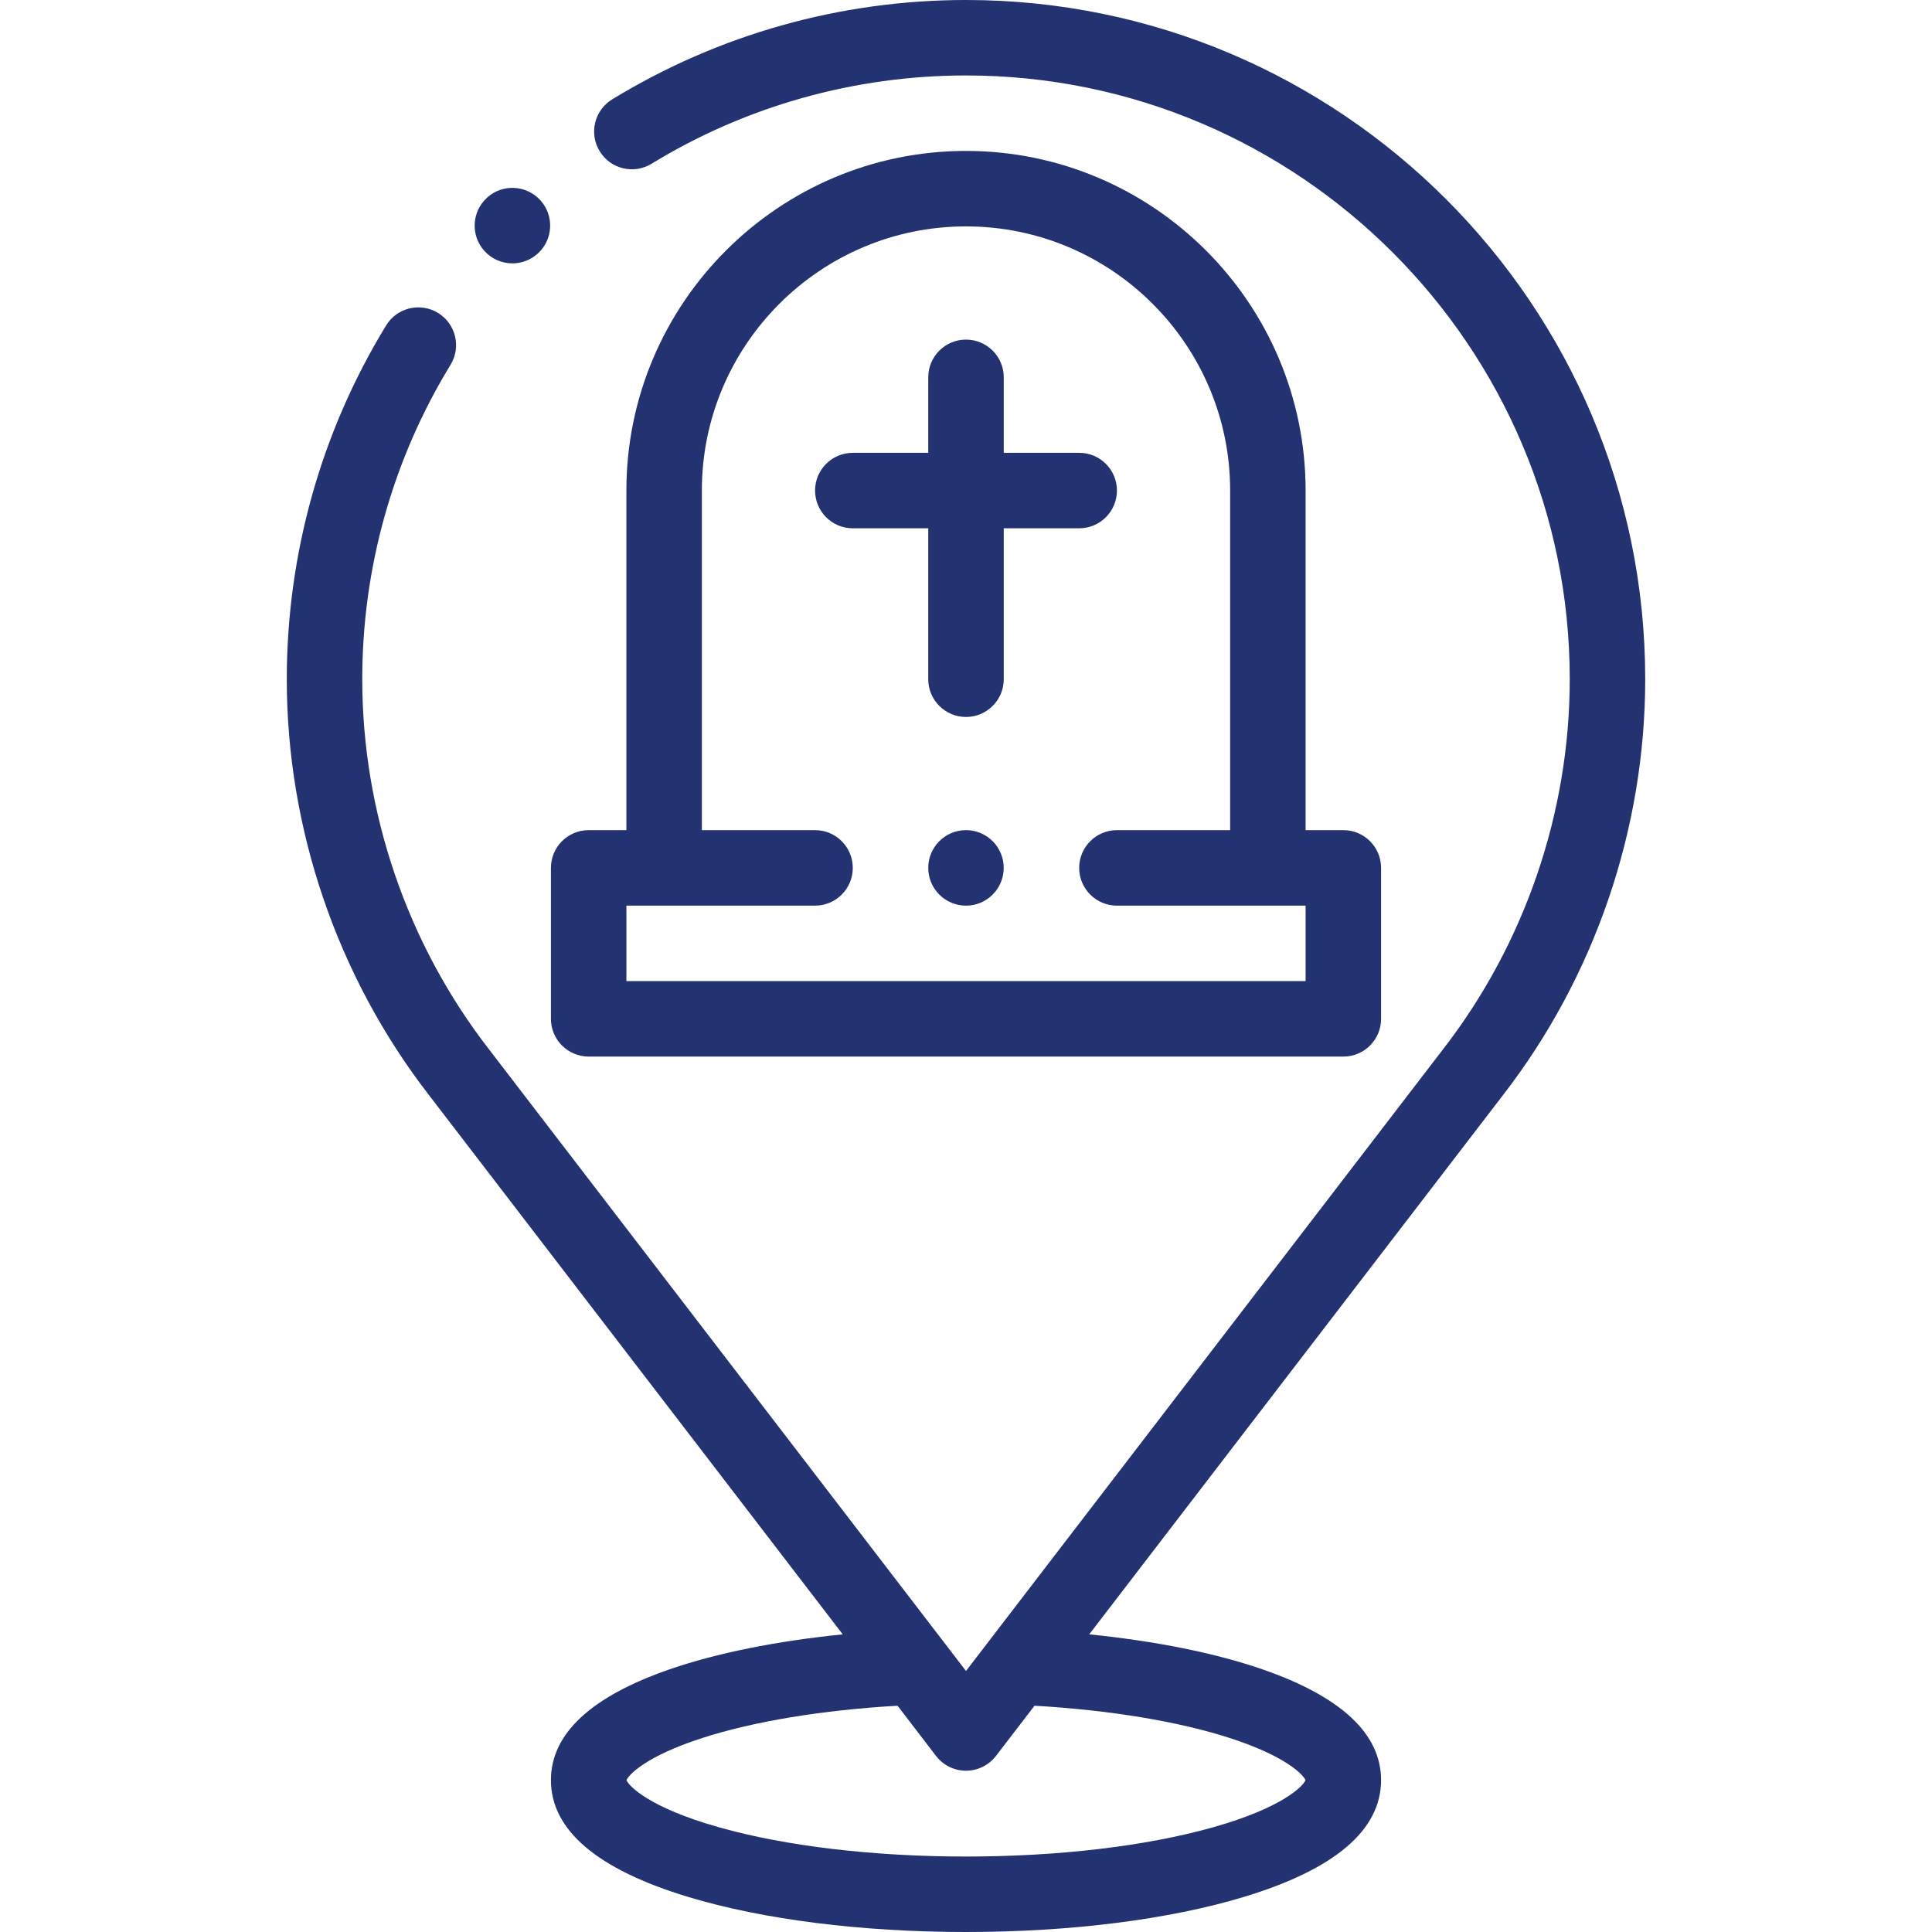 <svg width="50" height="50" viewBox="0 0 50 50" fill="none" xmlns="http://www.w3.org/2000/svg">
<path d="M42.578 17.578C42.578 7.886 34.693 0 25 0C21.761 0 18.595 0.889 15.843 2.572C15.383 2.853 15.238 3.454 15.52 3.914C15.801 4.375 16.402 4.519 16.862 4.238C19.306 2.743 22.12 1.953 25 1.953C33.615 1.953 40.625 8.962 40.625 17.578C40.625 21.024 39.463 24.423 37.349 27.151L25 43.245L12.648 27.147C10.537 24.423 9.375 21.024 9.375 17.578C9.375 14.699 10.165 11.885 11.66 9.441C11.941 8.981 11.796 8.38 11.336 8.098C10.876 7.817 10.275 7.961 9.993 8.422C8.311 11.173 7.422 14.339 7.422 17.578C7.422 21.455 8.73 25.278 11.101 28.34L21.81 42.297C20.097 42.47 18.546 42.781 17.327 43.203C15.29 43.908 14.258 44.872 14.258 46.069C14.258 47.362 15.454 48.38 17.812 49.093C19.745 49.678 22.298 50 25 50C27.702 50 30.254 49.678 32.188 49.093C34.546 48.38 35.742 47.362 35.742 46.069C35.742 44.872 34.71 43.908 32.673 43.203C31.454 42.781 29.903 42.47 28.189 42.297L38.896 28.343C41.27 25.278 42.578 21.455 42.578 17.578ZM31.815 44.976C33.298 45.453 33.735 45.941 33.786 46.07C33.73 46.217 33.208 46.779 31.391 47.291C29.662 47.779 27.392 48.047 25 48.047C22.608 48.047 20.338 47.779 18.609 47.291C16.792 46.779 16.27 46.217 16.214 46.07C16.265 45.941 16.701 45.453 18.185 44.976C19.518 44.547 21.294 44.255 23.228 44.144L24.225 45.444C24.41 45.684 24.697 45.826 25 45.826C25.304 45.826 25.59 45.684 25.775 45.444L26.773 44.144C28.706 44.255 30.482 44.547 31.815 44.976Z" fill="#233270"/>
<path d="M13.261 6.816C13.495 6.816 13.731 6.732 13.918 6.561C14.317 6.199 14.347 5.581 13.984 5.182C13.621 4.783 13.003 4.753 12.604 5.116L12.604 5.117C12.205 5.48 12.175 6.097 12.538 6.496C12.731 6.708 12.995 6.816 13.261 6.816Z" fill="#233270"/>
<path d="M15.235 27.344H34.766C35.305 27.344 35.742 26.906 35.742 26.367V22.461C35.742 21.922 35.305 21.484 34.766 21.484H33.789V12.695C33.789 7.849 29.846 3.906 25 3.906C20.154 3.906 16.211 7.849 16.211 12.695V21.484H15.234C14.695 21.484 14.258 21.922 14.258 22.461V26.367C14.258 26.906 14.695 27.344 15.235 27.344ZM18.164 12.695C18.164 8.926 21.231 5.859 25 5.859C28.769 5.859 31.836 8.926 31.836 12.695V21.484H28.906C28.367 21.484 27.929 21.922 27.929 22.461C27.929 23 28.367 23.438 28.906 23.438H33.789V25.391H16.211V23.438H21.093C21.633 23.438 22.07 23 22.07 22.461C22.07 21.922 21.633 21.484 21.093 21.484H18.164V12.695Z" fill="#233270"/>
<path d="M22.07 13.672H24.023V17.578C24.023 18.117 24.461 18.555 25 18.555C25.539 18.555 25.977 18.117 25.977 17.578V13.672H27.93C28.469 13.672 28.906 13.235 28.906 12.695C28.906 12.156 28.469 11.719 27.93 11.719H25.977V9.766C25.977 9.226 25.539 8.789 25 8.789C24.461 8.789 24.023 9.226 24.023 9.766V11.719H22.07C21.531 11.719 21.094 12.156 21.094 12.695C21.094 13.235 21.531 13.672 22.07 13.672Z" fill="#233270"/>
<path d="M25 21.484H24.999C24.46 21.484 24.023 21.922 24.023 22.461C24.023 23 24.46 23.438 25 23.438C25.539 23.438 25.976 23 25.976 22.461C25.976 21.922 25.539 21.484 25 21.484Z" fill="#233270"/>
</svg>
